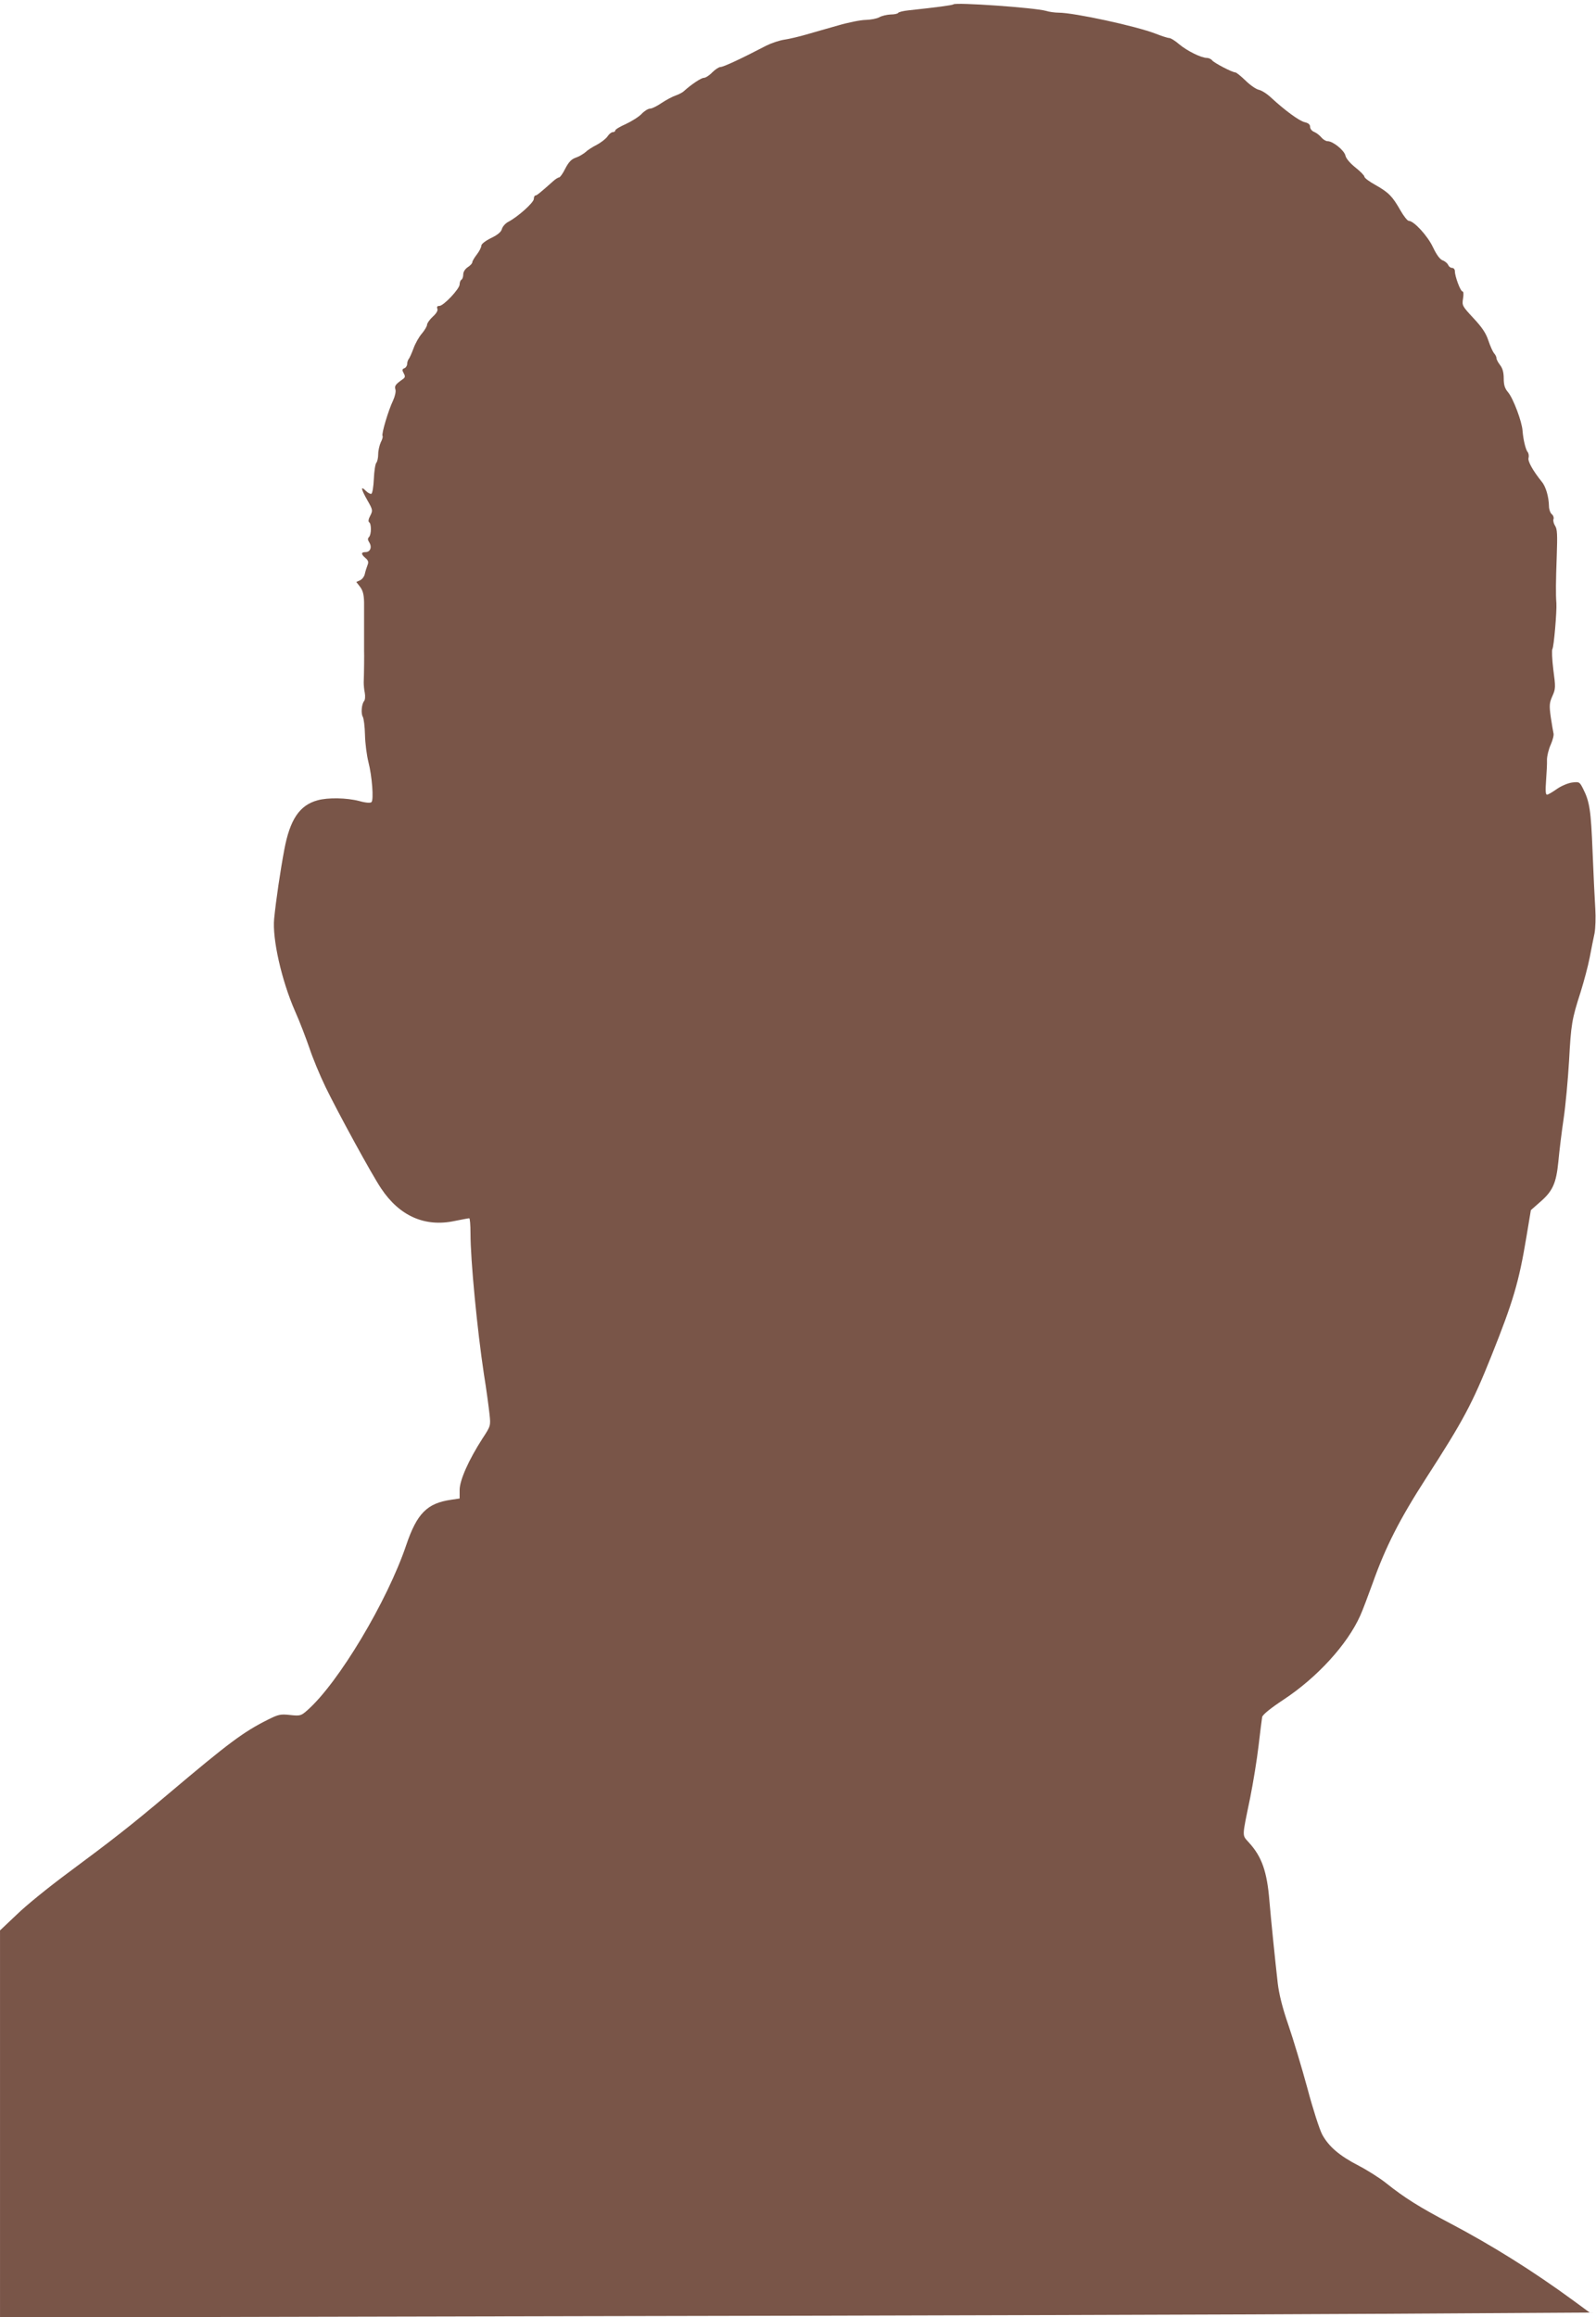 <?xml version="1.0" standalone="no"?>
<!DOCTYPE svg PUBLIC "-//W3C//DTD SVG 20010904//EN"
 "http://www.w3.org/TR/2001/REC-SVG-20010904/DTD/svg10.dtd">
<svg version="1.0" xmlns="http://www.w3.org/2000/svg"
 width="882pt" height="1280pt" viewBox="0 0 882 1280"
 preserveAspectRatio="xMidYMid meet">
<g transform="translate(0,1280) scale(0.1,-0.1)"
fill="#795548" stroke="none">
<path d="M5269 12776 c-5 -5 -97 -17 -247 -33 -29 -3 -55 -9 -58 -14 -3 -5
-22 -9 -42 -9 -20 -1 -48 -7 -62 -15 -14 -8 -47 -14 -75 -15 -27 0 -97 -14
-155 -31 -58 -16 -136 -39 -175 -50 -38 -11 -92 -24 -120 -28 -27 -4 -72 -19
-100 -33 -138 -72 -237 -118 -253 -118 -9 0 -30 -14 -46 -30 -16 -17 -37 -30
-46 -30 -15 0 -69 -36 -110 -73 -8 -8 -30 -19 -47 -25 -18 -6 -53 -25 -77 -41
-25 -17 -53 -31 -63 -31 -11 0 -32 -13 -47 -29 -15 -16 -55 -41 -87 -56 -32
-14 -59 -30 -59 -36 0 -5 -6 -9 -14 -9 -7 0 -21 -11 -29 -24 -9 -13 -35 -33
-59 -46 -24 -12 -52 -30 -63 -41 -12 -10 -35 -24 -53 -30 -24 -8 -39 -24 -58
-60 -13 -27 -29 -49 -34 -49 -5 0 -20 -9 -32 -20 -74 -66 -92 -80 -99 -80 -5
0 -9 -9 -9 -19 0 -20 -88 -99 -142 -127 -15 -8 -30 -25 -34 -38 -4 -17 -23
-33 -60 -51 -31 -15 -54 -33 -54 -42 0 -9 -11 -31 -25 -49 -14 -18 -25 -37
-25 -43 0 -6 -11 -18 -25 -27 -15 -10 -25 -26 -25 -40 0 -12 -4 -26 -10 -29
-5 -3 -10 -15 -10 -26 0 -25 -89 -119 -112 -119 -12 0 -15 -5 -11 -16 4 -10
-6 -26 -26 -44 -17 -16 -31 -36 -31 -44 0 -8 -13 -30 -28 -48 -16 -18 -37 -55
-47 -83 -10 -27 -22 -54 -27 -59 -4 -6 -8 -18 -8 -27 0 -9 -7 -20 -15 -23 -13
-5 -14 -10 -4 -28 10 -18 8 -24 -7 -34 -38 -27 -45 -36 -39 -55 4 -11 -2 -38
-13 -62 -26 -54 -65 -185 -58 -195 3 -5 -2 -21 -10 -36 -7 -16 -14 -45 -14
-65 0 -20 -5 -42 -10 -47 -6 -6 -12 -46 -14 -89 -2 -44 -8 -81 -14 -83 -6 -2
-20 6 -31 17 -30 30 -26 9 10 -54 29 -51 30 -55 15 -84 -10 -19 -12 -32 -6
-36 13 -8 13 -68 -1 -82 -8 -8 -7 -16 2 -30 16 -26 5 -53 -21 -53 -25 0 -26
-11 0 -33 15 -13 18 -22 11 -39 -5 -13 -12 -35 -15 -49 -3 -14 -15 -30 -27
-35 l-20 -9 21 -27 c15 -20 21 -42 22 -85 0 -64 0 -61 0 -170 0 -43 0 -87 0
-98 1 -19 0 -121 -2 -175 0 -14 2 -40 6 -58 3 -18 2 -38 -4 -45 -14 -17 -18
-69 -7 -87 5 -8 11 -53 12 -100 1 -47 10 -114 19 -150 20 -77 30 -208 17 -221
-6 -6 -33 -4 -68 6 -69 18 -173 20 -230 4 -100 -27 -153 -107 -184 -273 -22
-117 -46 -280 -56 -381 -11 -111 41 -341 115 -510 27 -60 62 -153 80 -205 17
-52 57 -149 89 -215 67 -138 255 -483 307 -560 101 -152 241 -215 406 -180 40
8 76 15 81 15 4 0 7 -37 7 -83 0 -150 37 -531 74 -777 14 -85 27 -185 31 -221
7 -65 7 -66 -39 -136 -76 -118 -126 -230 -126 -284 l0 -47 -47 -7 c-133 -19
-189 -76 -248 -250 -104 -309 -376 -764 -548 -914 -33 -29 -38 -31 -94 -25
-53 6 -65 3 -123 -26 -136 -68 -217 -129 -550 -410 -210 -177 -301 -248 -561
-441 -101 -75 -226 -176 -276 -225 l-93 -88 0 -1069 0 -1069 3223 7 c1772 3
3748 9 4392 13 l1170 7 -90 66 c-224 164 -448 304 -683 428 -166 87 -252 141
-352 221 -35 28 -103 71 -151 96 -107 55 -166 106 -202 172 -15 28 -52 143
-82 256 -31 114 -78 270 -105 349 -33 95 -52 172 -59 232 -13 114 -38 357 -46
455 -13 161 -42 243 -112 320 -40 46 -41 22 6 250 16 80 37 208 46 285 9 77
18 149 20 160 3 13 46 48 117 95 187 123 354 306 425 465 13 28 43 109 69 180
71 200 149 353 296 581 204 316 254 409 360 674 120 300 152 408 193 655 l25
150 50 44 c71 61 90 104 102 225 5 56 18 162 29 236 11 74 24 218 30 319 11
203 15 229 64 381 18 58 41 143 50 190 9 47 21 108 27 135 5 28 7 88 4 135 -3
47 -10 189 -15 315 -9 229 -16 276 -53 349 -19 37 -21 38 -61 33 -22 -3 -60
-19 -84 -36 -24 -17 -48 -31 -54 -31 -8 0 -9 25 -5 78 3 42 6 94 5 115 0 20 9
58 21 84 11 25 18 53 15 62 -2 9 -9 49 -15 89 -9 65 -8 79 9 117 18 40 18 49
5 146 -7 57 -9 108 -5 114 8 10 25 209 22 253 -4 48 -3 123 2 261 4 116 3 148
-9 166 -8 12 -12 29 -9 37 3 8 -1 21 -10 28 -8 7 -15 27 -15 44 -1 51 -17 108
-40 135 -49 61 -78 113 -73 131 3 11 1 26 -5 33 -11 14 -24 67 -28 117 -3 51
-52 180 -80 213 -18 21 -24 40 -24 76 0 33 -6 56 -20 74 -11 14 -20 31 -20 38
0 7 -6 20 -14 28 -7 9 -21 40 -31 70 -13 40 -35 73 -82 123 -62 67 -64 70 -58
108 4 24 3 40 -3 40 -11 0 -42 83 -42 112 0 10 -7 18 -15 18 -9 0 -18 7 -22
16 -3 8 -16 20 -29 25 -16 5 -35 31 -55 73 -30 64 -106 146 -134 146 -7 0 -28
26 -46 58 -44 77 -64 98 -136 139 -35 19 -63 40 -63 47 0 6 -22 29 -50 51 -29
23 -52 50 -55 66 -7 29 -69 79 -98 79 -10 0 -25 9 -35 21 -9 11 -27 25 -39 30
-13 5 -23 17 -23 28 0 13 -9 21 -30 26 -30 7 -108 64 -185 135 -22 21 -53 41
-69 44 -16 4 -49 27 -74 52 -25 24 -50 44 -55 44 -17 0 -115 51 -128 66 -6 8
-20 14 -29 14 -32 0 -110 39 -153 75 -22 19 -47 35 -56 35 -8 0 -42 11 -75 24
-108 42 -451 116 -536 116 -19 0 -51 4 -70 10 -66 18 -498 48 -511 36z"/>
</g>
</svg>

